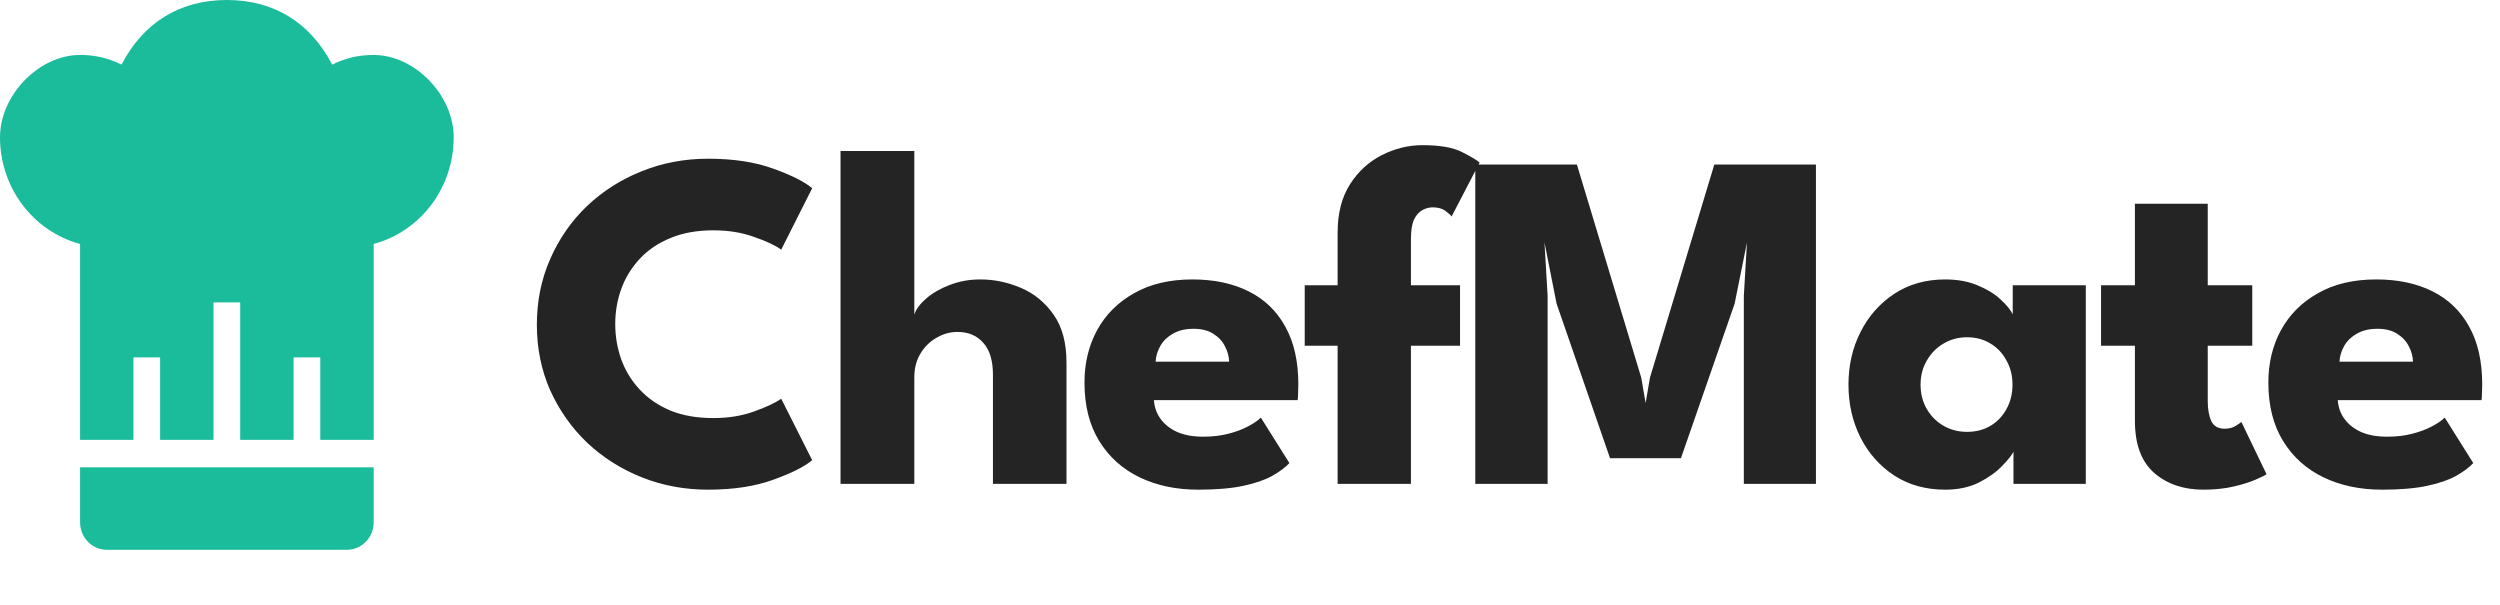 <svg width="62" height="15" viewBox="0 0 62 15" fill="none" xmlns="http://www.w3.org/2000/svg">
<path d="M1.986 11.59V12.953C1.986 13.134 2.055 13.307 2.18 13.435C2.304 13.563 2.472 13.635 2.648 13.635H8.605C8.78 13.635 8.949 13.563 9.073 13.435C9.197 13.307 9.267 13.134 9.267 12.953V11.59H1.986ZM9.267 1.363C8.893 1.363 8.554 1.441 8.239 1.603C7.698 0.562 6.795 0 5.626 0C4.457 0 3.554 0.562 3.014 1.602C2.694 1.442 2.342 1.36 1.986 1.363C0.965 1.363 0 2.357 0 3.409C0.001 4.013 0.196 4.6 0.556 5.078C0.915 5.556 1.418 5.898 1.986 6.05V10.908H3.309V8.863H3.971V10.908H5.295V7.499H5.957V10.908H7.281V8.863H7.943V10.908H9.267V6.05C9.834 5.898 10.337 5.556 10.697 5.078C11.056 4.6 11.251 4.013 11.252 3.409C11.252 2.357 10.287 1.363 9.267 1.363Z" fill="#1ABC9C"/>
<path d="M17.694 10.368C18.062 10.368 18.396 10.314 18.696 10.206C19 10.098 19.226 9.992 19.374 9.888L20.142 11.412C19.954 11.572 19.632 11.734 19.176 11.898C18.724 12.062 18.186 12.144 17.562 12.144C16.978 12.144 16.43 12.042 15.918 11.838C15.406 11.634 14.954 11.348 14.562 10.98C14.174 10.608 13.868 10.174 13.644 9.678C13.424 9.178 13.314 8.636 13.314 8.052C13.314 7.468 13.424 6.926 13.644 6.426C13.864 5.922 14.168 5.484 14.556 5.112C14.948 4.74 15.4 4.452 15.912 4.248C16.428 4.04 16.978 3.936 17.562 3.936C18.186 3.936 18.724 4.018 19.176 4.182C19.632 4.346 19.954 4.508 20.142 4.668L19.374 6.192C19.226 6.084 19 5.978 18.696 5.874C18.396 5.766 18.062 5.712 17.694 5.712C17.286 5.712 16.93 5.776 16.626 5.904C16.322 6.028 16.068 6.2 15.864 6.42C15.66 6.64 15.508 6.888 15.408 7.164C15.308 7.44 15.258 7.73 15.258 8.034C15.258 8.342 15.308 8.636 15.408 8.916C15.508 9.192 15.66 9.44 15.864 9.66C16.068 9.88 16.322 10.054 16.626 10.182C16.93 10.306 17.286 10.368 17.694 10.368ZM24.313 6.93C24.657 6.93 24.993 7 25.321 7.14C25.649 7.28 25.919 7.502 26.131 7.806C26.343 8.106 26.449 8.502 26.449 8.994V12H24.625V9.294C24.625 8.942 24.545 8.678 24.385 8.502C24.229 8.322 24.015 8.232 23.743 8.232C23.563 8.232 23.391 8.28 23.227 8.376C23.063 8.468 22.929 8.6 22.825 8.772C22.725 8.94 22.675 9.134 22.675 9.354V12H20.845V3.744H22.675V7.8C22.719 7.668 22.817 7.536 22.969 7.404C23.125 7.268 23.319 7.156 23.551 7.068C23.787 6.976 24.041 6.93 24.313 6.93ZM28.617 9.924C28.629 10.1 28.685 10.256 28.785 10.392C28.885 10.528 29.023 10.636 29.199 10.716C29.379 10.792 29.591 10.83 29.835 10.83C30.067 10.83 30.275 10.806 30.459 10.758C30.647 10.71 30.809 10.65 30.945 10.578C31.085 10.506 31.193 10.432 31.269 10.356L31.977 11.484C31.877 11.592 31.735 11.698 31.551 11.802C31.371 11.902 31.133 11.984 30.837 12.048C30.541 12.112 30.167 12.144 29.715 12.144C29.171 12.144 28.687 12.042 28.263 11.838C27.839 11.634 27.505 11.334 27.261 10.938C27.017 10.542 26.895 10.058 26.895 9.486C26.895 9.006 26.999 8.574 27.207 8.19C27.419 7.802 27.725 7.496 28.125 7.272C28.525 7.044 29.007 6.93 29.571 6.93C30.107 6.93 30.571 7.028 30.963 7.224C31.359 7.42 31.663 7.712 31.875 8.1C32.091 8.484 32.199 8.964 32.199 9.54C32.199 9.572 32.197 9.636 32.193 9.732C32.193 9.828 32.189 9.892 32.181 9.924H28.617ZM30.483 8.97C30.479 8.842 30.445 8.716 30.381 8.592C30.317 8.464 30.221 8.36 30.093 8.28C29.965 8.196 29.801 8.154 29.601 8.154C29.401 8.154 29.231 8.194 29.091 8.274C28.955 8.35 28.851 8.45 28.779 8.574C28.707 8.698 28.667 8.83 28.659 8.97H30.483ZM32.357 7.074H33.173V5.772C33.173 5.292 33.275 4.892 33.479 4.572C33.683 4.252 33.947 4.01 34.271 3.846C34.595 3.682 34.931 3.6 35.279 3.6C35.711 3.6 36.039 3.658 36.263 3.774C36.491 3.89 36.635 3.976 36.695 4.032L35.999 5.37C35.979 5.338 35.929 5.292 35.849 5.232C35.769 5.172 35.663 5.142 35.531 5.142C35.447 5.142 35.363 5.164 35.279 5.208C35.195 5.252 35.125 5.33 35.069 5.442C35.017 5.554 34.991 5.718 34.991 5.934V7.074H36.209V8.574H34.991V12H33.173V8.574H32.357V7.074ZM45.035 4.08V12H43.247V7.338L43.325 6.012L43.019 7.53L41.687 11.364H39.929L38.603 7.53L38.303 6.012L38.381 7.338V12H36.587V4.08H39.107L40.703 9.366L40.811 9.996L40.919 9.366L42.515 4.08H45.035ZM49.934 12V11.202C49.898 11.282 49.806 11.398 49.658 11.55C49.514 11.702 49.322 11.84 49.082 11.964C48.842 12.084 48.562 12.144 48.242 12.144C47.762 12.144 47.342 12.028 46.982 11.796C46.622 11.56 46.342 11.246 46.142 10.854C45.942 10.458 45.842 10.02 45.842 9.54C45.842 9.06 45.942 8.624 46.142 8.232C46.342 7.836 46.622 7.52 46.982 7.284C47.342 7.048 47.762 6.93 48.242 6.93C48.55 6.93 48.82 6.98 49.052 7.08C49.284 7.176 49.472 7.292 49.616 7.428C49.76 7.56 49.86 7.682 49.916 7.794V7.074H51.728V12H49.934ZM47.63 9.54C47.63 9.764 47.682 9.966 47.786 10.146C47.89 10.322 48.028 10.46 48.2 10.56C48.376 10.66 48.57 10.71 48.782 10.71C49.002 10.71 49.196 10.66 49.364 10.56C49.532 10.46 49.664 10.322 49.76 10.146C49.86 9.966 49.91 9.764 49.91 9.54C49.91 9.316 49.86 9.116 49.76 8.94C49.664 8.76 49.532 8.62 49.364 8.52C49.196 8.416 49.002 8.364 48.782 8.364C48.57 8.364 48.376 8.416 48.2 8.52C48.028 8.62 47.89 8.76 47.786 8.94C47.682 9.116 47.63 9.316 47.63 9.54ZM52.106 7.074H52.946V5.052H54.752V7.074H55.856V8.574H54.752V9.948C54.752 10.152 54.782 10.318 54.842 10.446C54.902 10.57 55.012 10.632 55.172 10.632C55.28 10.632 55.372 10.608 55.448 10.56C55.524 10.512 55.57 10.48 55.586 10.464L56.21 11.76C56.182 11.784 56.094 11.828 55.946 11.892C55.802 11.956 55.618 12.014 55.394 12.066C55.17 12.118 54.92 12.144 54.644 12.144C54.152 12.144 53.746 12.006 53.426 11.73C53.106 11.45 52.946 11.02 52.946 10.44V8.574H52.106V7.074ZM57.977 9.924C57.989 10.1 58.045 10.256 58.145 10.392C58.245 10.528 58.383 10.636 58.559 10.716C58.739 10.792 58.951 10.83 59.195 10.83C59.427 10.83 59.635 10.806 59.819 10.758C60.007 10.71 60.169 10.65 60.305 10.578C60.445 10.506 60.553 10.432 60.629 10.356L61.337 11.484C61.237 11.592 61.095 11.698 60.911 11.802C60.731 11.902 60.493 11.984 60.197 12.048C59.901 12.112 59.527 12.144 59.075 12.144C58.531 12.144 58.047 12.042 57.623 11.838C57.199 11.634 56.865 11.334 56.621 10.938C56.377 10.542 56.255 10.058 56.255 9.486C56.255 9.006 56.359 8.574 56.567 8.19C56.779 7.802 57.085 7.496 57.485 7.272C57.885 7.044 58.367 6.93 58.931 6.93C59.467 6.93 59.931 7.028 60.323 7.224C60.719 7.42 61.023 7.712 61.235 8.1C61.451 8.484 61.559 8.964 61.559 9.54C61.559 9.572 61.557 9.636 61.553 9.732C61.553 9.828 61.549 9.892 61.541 9.924H57.977ZM59.843 8.97C59.839 8.842 59.805 8.716 59.741 8.592C59.677 8.464 59.581 8.36 59.453 8.28C59.325 8.196 59.161 8.154 58.961 8.154C58.761 8.154 58.591 8.194 58.451 8.274C58.315 8.35 58.211 8.45 58.139 8.574C58.067 8.698 58.027 8.83 58.019 8.97H59.843Z" fill="#242424"/>
</svg>
